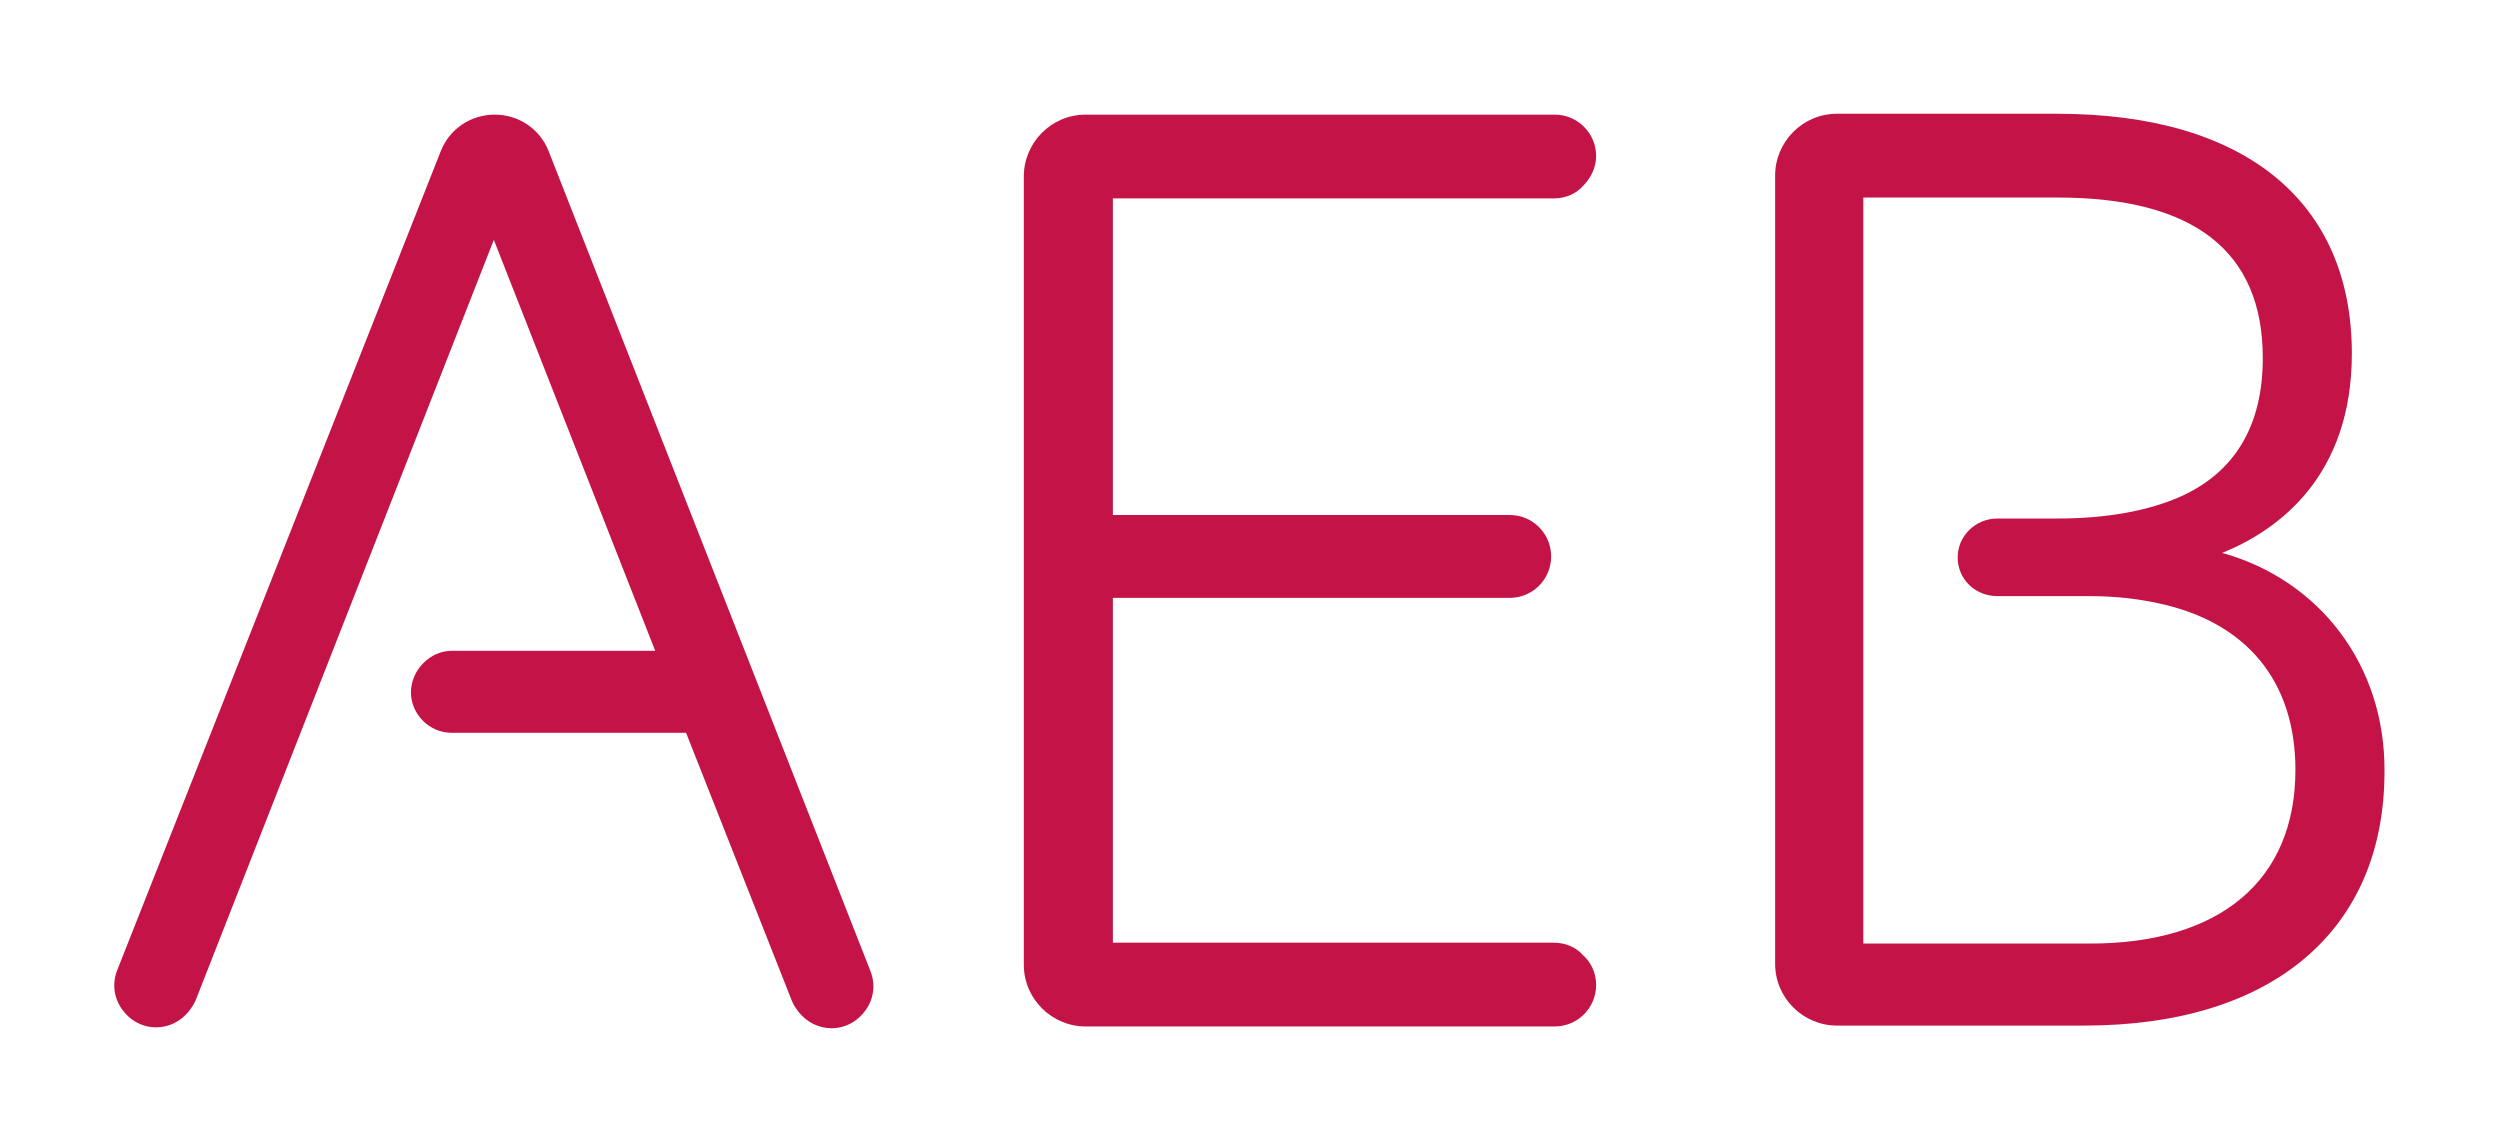 <?xml version="1.0" encoding="utf-8"?>
<!-- Generator: Adobe Illustrator 21.1.0, SVG Export Plug-In . SVG Version: 6.00 Build 0)  -->
<svg version="1.1" id="Ebene_1" xmlns="http://www.w3.org/2000/svg" xmlns:xlink="http://www.w3.org/1999/xlink" x="0px" y="0px"
	 viewBox="0 0 283.5 127.1" style="enable-background:new 0 0 283.5 127.1;" xml:space="preserve">
<style type="text/css">
	.st0{fill:#C41447;}
</style>
<g>
	<path class="st0" d="M176.2,22.5c1.3,0,2.5-0.5,3.3-1.4c0.9-0.9,1.5-2.1,1.5-3.4c0-2.6-2.1-4.7-4.7-4.7h-53.2c-3.9,0-7,3.2-7,7
		v89.4c0,3.9,3.2,7,7,7h53.2c2.6,0,4.7-2.1,4.7-4.7c0-1.4-0.6-2.6-1.5-3.4c-0.8-0.9-2-1.4-3.3-1.4h-50V67.8h45
		c2.6,0,4.7-2.1,4.7-4.7c0-2.6-2.1-4.7-4.7-4.7h-45V22.5H176.2z"/>
	<path class="st0" d="M62.2,17.1c-1-2.5-3.4-4.1-6.1-4.1s-5.1,1.6-6.1,4.1L13.3,110c-0.6,1.5-0.4,3.1,0.5,4.4
		c0.9,1.3,2.3,2.1,3.9,2.1c1.5,0,2.8-0.7,3.7-1.8c0.3-0.4,0.6-0.8,0.8-1.3l33.8-86.2l18.3,46.6h-23c-1.3,0-2.4,0.5-3.3,1.4
		c-0.8,0.8-1.4,2-1.4,3.3c0,2.5,2.1,4.6,4.6,4.6h26.6l12,30.4c0.2,0.5,0.5,0.9,0.8,1.3c0.9,1.1,2.2,1.8,3.7,1.8c1.6,0,3-0.8,3.9-2.1
		c0.9-1.3,1.1-2.9,0.5-4.4L62.2,17.1z"/>
	<path class="st0" d="M233.3,58.8h-6.8c-2.5,0-4.5,2-4.5,4.4c0,2.5,2,4.4,4.5,4.4h10.5c2.8,0,5.4,0.3,7.7,0.8
		c10,2.1,15.6,8.8,15.6,18.9c0,12.5-8.5,19.7-23.3,19.7h-25.7V22.4h22c15.5,0,23.3,6.1,23.3,18.2c0,7.6-3.1,12.9-9.3,15.7
		C243.7,57.9,239,58.8,233.3,58.8 M252,62.7c6.4-2.6,14.7-8.7,14.7-22.6c0-17.3-12.2-27.2-33.4-27.2h-25c-3.9,0-7,3.2-7,7v89.4
		c0,3.9,3.2,7,7,7h28.1c21.3,0,34-10.8,34-28.8C270.5,75.5,263.1,65.8,252,62.7"/>
</g>
</svg>
